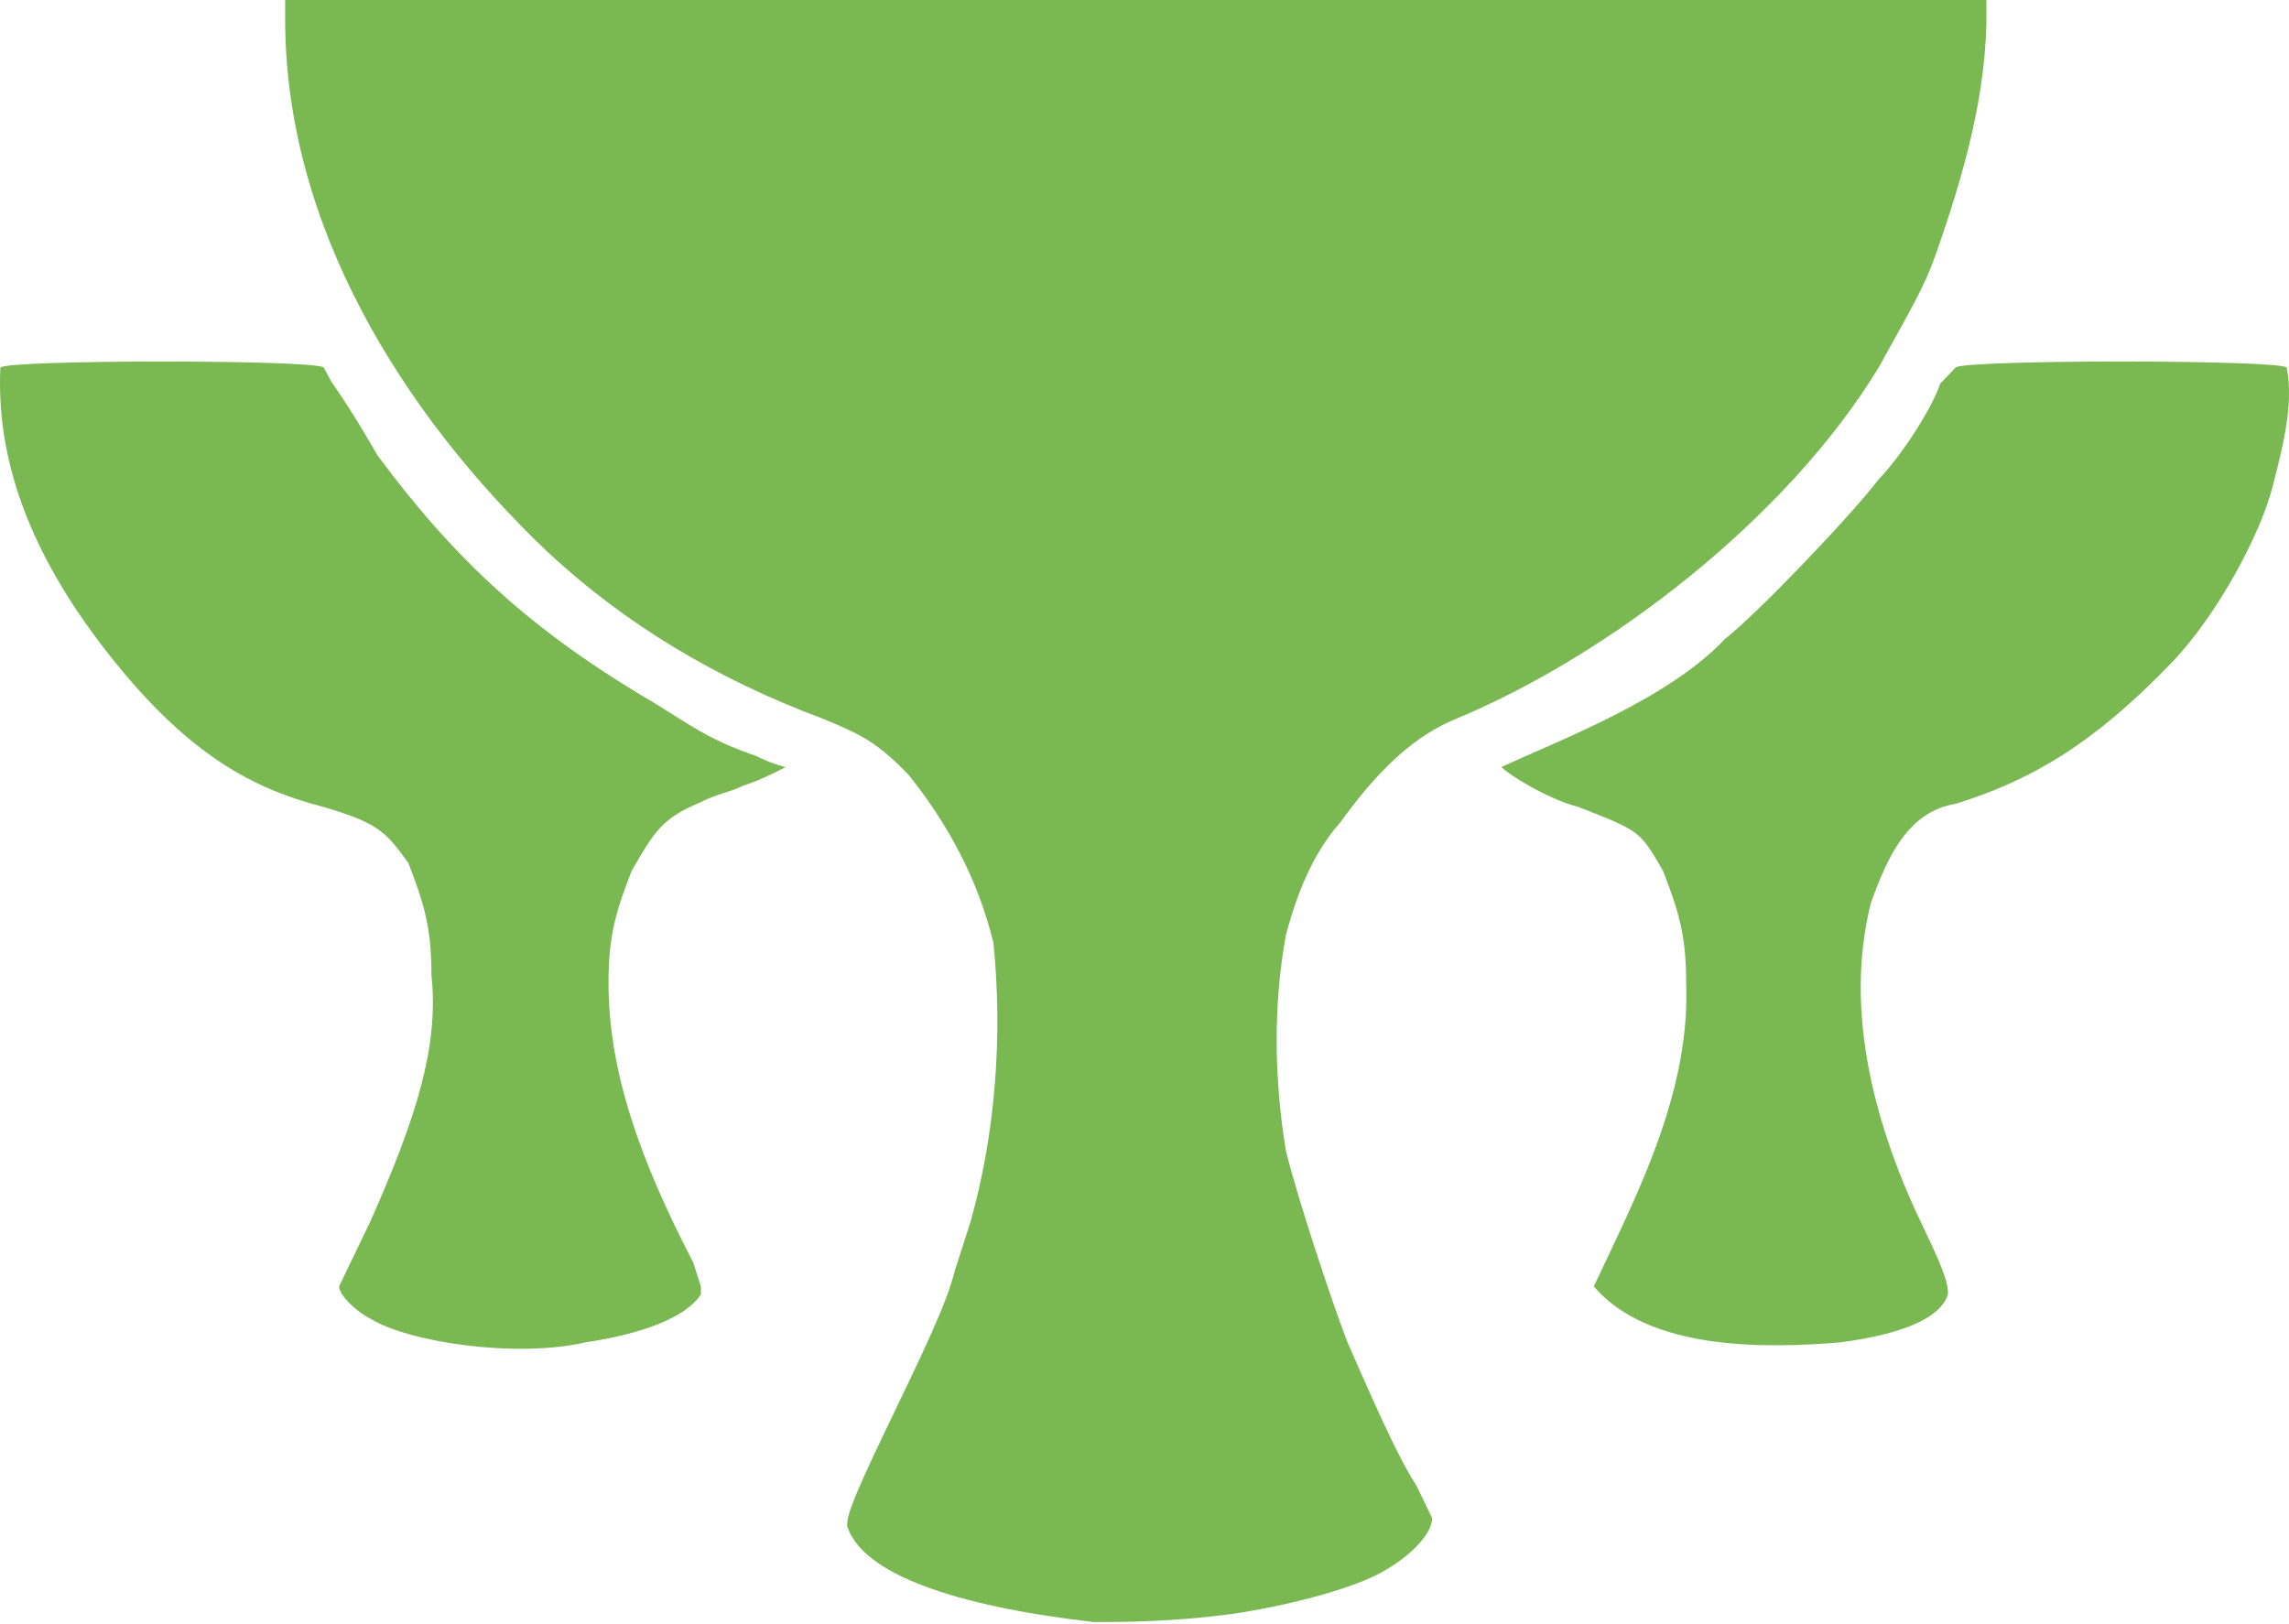 <svg xmlns="http://www.w3.org/2000/svg" width="31" height="22" viewBox="0 0 31 22" fill="none"><path d="M16.685 21.862C17.415 21.754 18.249 21.538 18.666 21.321C19.083 21.105 19.396 20.78 19.396 20.564L19.187 20.131C18.979 19.806 18.77 19.373 18.249 18.183C18.041 17.641 17.569 16.224 17.415 15.585C17.256 14.631 17.241 13.614 17.415 12.663C17.566 12.106 17.774 11.568 18.145 11.148C18.561 10.577 19.048 10.013 19.709 9.741C21.764 8.891 24.192 7.035 25.442 4.979C25.86 4.221 26.058 3.896 26.21 3.463C26.587 2.392 26.919 1.254 26.902 0.108V0H3.862V0.216C3.845 3.053 5.46 5.609 7.407 7.468C8.45 8.442 9.7 9.199 11.16 9.741C11.681 9.957 11.89 10.065 12.307 10.498C12.828 11.148 13.245 11.905 13.454 12.771C13.58 14.022 13.485 15.344 13.141 16.559L12.932 17.208C12.828 17.641 12.515 18.291 11.994 19.373C11.473 20.455 11.473 20.564 11.473 20.672C11.681 21.321 12.932 21.754 14.809 21.971C15.226 21.971 15.851 21.971 16.685 21.862ZM7.928 18.183C8.658 18.074 9.283 17.858 9.492 17.533V17.425L9.388 17.1C8.658 15.693 8.241 14.503 8.241 13.312C8.241 12.663 8.345 12.338 8.554 11.797C8.866 11.256 8.971 11.081 9.492 10.865C9.7 10.754 9.949 10.712 10.053 10.646C10.326 10.562 10.639 10.39 10.639 10.39C10.639 10.39 10.451 10.348 10.241 10.24C9.615 10.024 9.388 9.849 8.866 9.524C7.198 8.55 6.156 7.576 5.113 6.169C4.801 5.628 4.639 5.389 4.488 5.171L4.384 4.978C4.279 4.87 0.109 4.87 0.005 4.978C-0.066 6.494 0.634 7.829 1.569 8.983C2.661 10.332 3.55 10.714 4.384 10.931C5.113 11.148 5.218 11.256 5.53 11.689C5.739 12.23 5.843 12.555 5.843 13.204C5.947 14.178 5.635 15.152 5.009 16.559L4.592 17.425C4.592 17.533 4.801 17.75 5.009 17.858C5.53 18.183 6.99 18.399 7.928 18.183ZM24.921 18.183C25.755 18.074 26.277 17.858 26.381 17.533C26.381 17.425 26.381 17.317 26.068 16.667C25.412 15.323 24.959 13.726 25.338 12.23C25.555 11.624 25.833 10.993 26.485 10.888C27.528 10.564 28.361 10.065 29.404 8.983C30.03 8.334 30.611 7.238 30.775 6.602C30.906 6.092 31.071 5.482 30.968 4.978C30.864 4.87 26.589 4.87 26.485 4.978L26.277 5.195C26.172 5.52 25.755 6.169 25.442 6.494C25.025 7.035 23.774 8.334 23.358 8.658C22.588 9.476 21.113 10.027 20.334 10.39C20.438 10.498 20.96 10.823 21.377 10.931C22.211 11.256 22.211 11.256 22.523 11.797C22.732 12.338 22.836 12.663 22.836 13.312C22.894 14.814 22.156 16.206 21.585 17.425C22.326 18.291 23.882 18.269 24.921 18.183Z" fill="#7AB852"></path></svg>